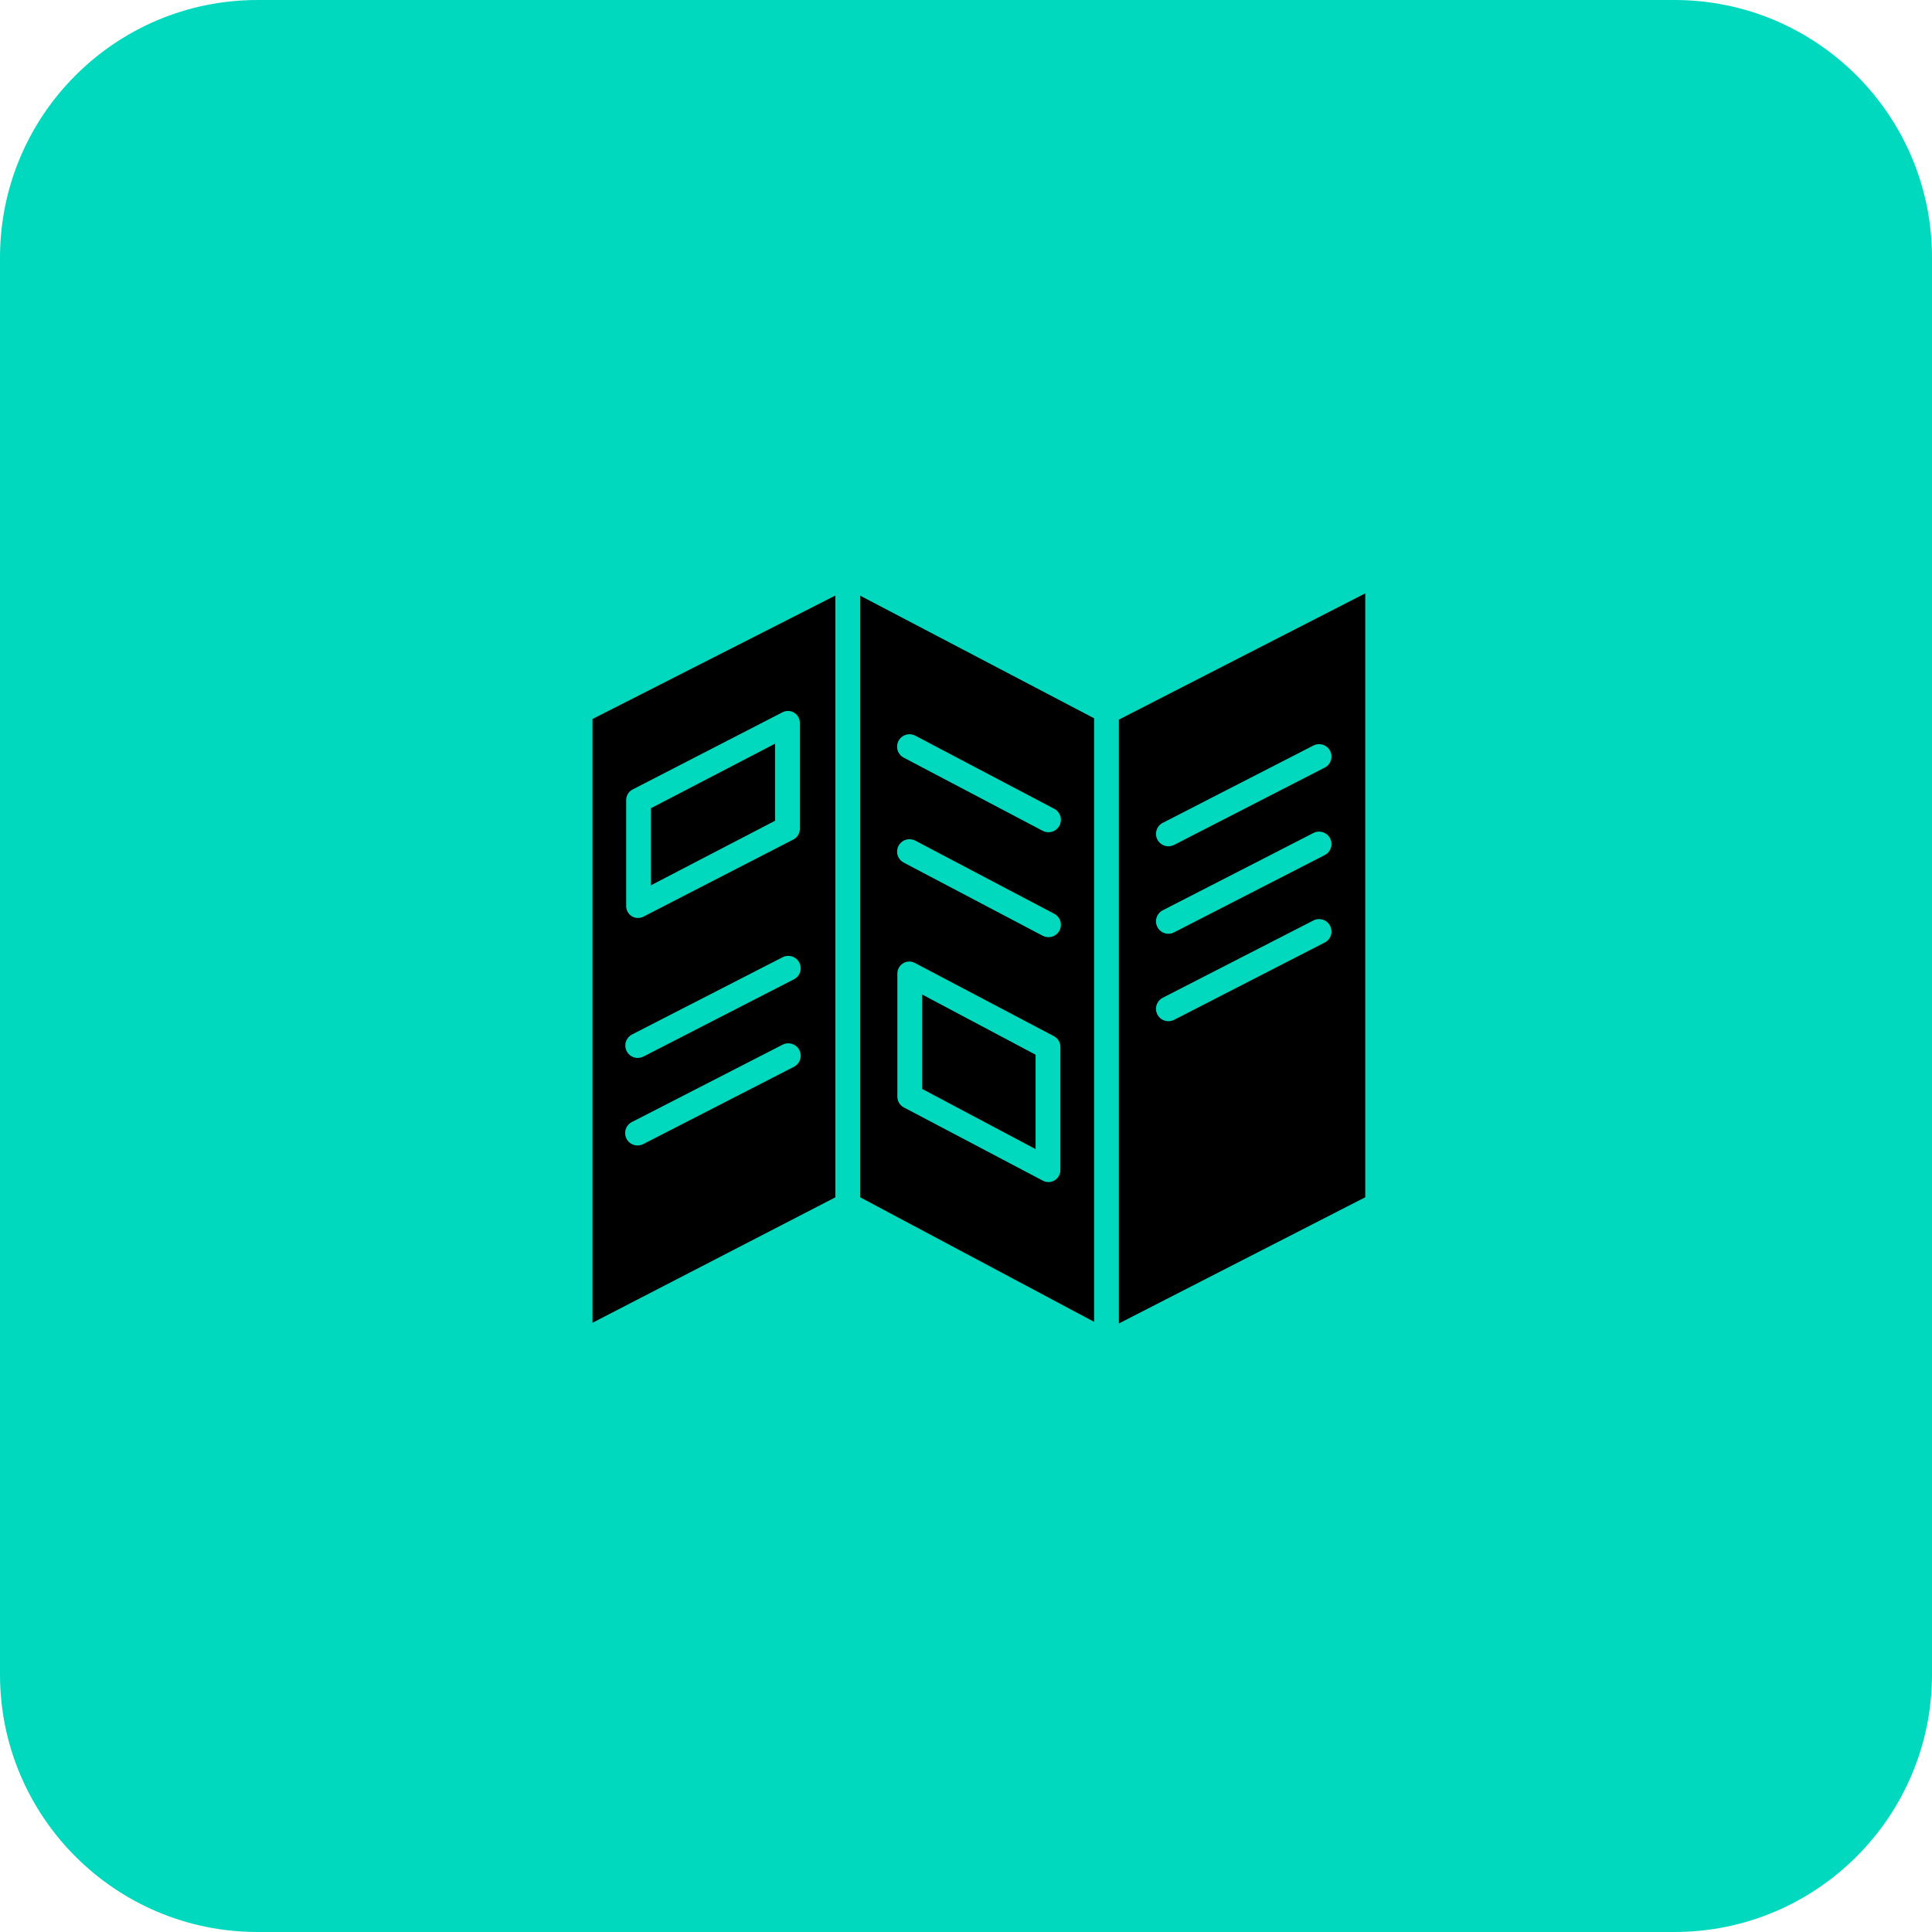 <svg xmlns="http://www.w3.org/2000/svg" width="75" height="75" viewBox="0 0 75 75" fill="none"><g clip-path="url(#clip0_126_773)"><path d="M0 10C0 4.477 4.477 0 10 0H65C70.523 0 75 4.477 75 10V65C75 70.523 70.523 75 65 75H10C4.477 75 0 70.523 0 65V10Z" fill="#00D9BD"></path><path d="M30.087 28.87L25.271 31.374V34.366L30.087 31.862V28.87ZM42.472 27.883L33.39 23.123V46.478L42.472 51.313V27.883ZM41.165 45.407C41.167 45.489 41.148 45.57 41.109 45.642C41.07 45.715 41.013 45.775 40.943 45.819C40.872 45.864 40.789 45.888 40.705 45.888C40.627 45.888 40.551 45.869 40.483 45.833L35.083 42.988C35.006 42.947 34.943 42.885 34.899 42.81C34.855 42.735 34.833 42.649 34.835 42.562V37.809C34.833 37.727 34.852 37.645 34.89 37.573C34.929 37.501 34.986 37.44 35.056 37.396C35.124 37.353 35.203 37.33 35.284 37.327C35.365 37.325 35.445 37.344 35.517 37.383L40.917 40.227C40.994 40.268 41.057 40.33 41.101 40.405C41.145 40.48 41.167 40.566 41.165 40.653V45.407ZM41.129 36.124C41.099 36.18 41.059 36.23 41.01 36.27C40.962 36.31 40.906 36.341 40.845 36.36C40.785 36.378 40.721 36.385 40.658 36.379C40.595 36.373 40.534 36.355 40.478 36.326L35.073 33.481C34.963 33.42 34.881 33.319 34.845 33.198C34.809 33.077 34.821 32.947 34.88 32.836C34.939 32.724 35.039 32.64 35.159 32.601C35.279 32.563 35.409 32.573 35.522 32.629L40.927 35.474C41.04 35.533 41.124 35.635 41.162 35.757C41.2 35.879 41.188 36.011 41.129 36.124ZM41.129 32.049C41.099 32.105 41.059 32.155 41.011 32.196C40.962 32.236 40.906 32.267 40.845 32.285C40.785 32.304 40.721 32.311 40.658 32.305C40.595 32.299 40.534 32.281 40.478 32.252L35.073 29.407C34.963 29.346 34.881 29.244 34.845 29.123C34.809 29.003 34.821 28.872 34.88 28.761C34.939 28.649 35.039 28.565 35.159 28.527C35.279 28.488 35.409 28.498 35.522 28.554L40.927 31.399C40.983 31.428 41.032 31.468 41.073 31.517C41.113 31.566 41.144 31.622 41.162 31.682C41.181 31.743 41.188 31.806 41.182 31.869C41.176 31.932 41.158 31.993 41.129 32.049Z" fill="black"></path><path d="M35.798 42.272L40.202 44.609V40.944L35.798 38.606V42.272ZM32.427 23.119L23 27.912V51.35L32.427 46.481V23.119ZM24.308 31.08C24.304 30.993 24.324 30.907 24.367 30.831C24.41 30.755 24.473 30.693 24.549 30.652L30.372 27.653C30.444 27.615 30.525 27.596 30.606 27.599C30.688 27.603 30.767 27.627 30.836 27.671C30.904 27.714 30.961 27.775 30.998 27.847C31.036 27.919 31.054 28 31.051 28.081V32.156C31.054 32.243 31.033 32.33 30.99 32.405C30.947 32.481 30.883 32.543 30.806 32.585L24.98 35.583C24.913 35.618 24.84 35.636 24.764 35.636C24.678 35.636 24.594 35.611 24.521 35.566C24.453 35.522 24.398 35.46 24.36 35.388C24.323 35.316 24.305 35.236 24.308 35.154V31.08ZM30.82 41.413L24.976 44.411C24.919 44.441 24.858 44.459 24.794 44.465C24.731 44.471 24.666 44.464 24.606 44.445C24.545 44.426 24.488 44.395 24.439 44.354C24.39 44.313 24.35 44.262 24.321 44.206C24.292 44.149 24.274 44.087 24.27 44.023C24.265 43.959 24.272 43.895 24.292 43.835C24.312 43.774 24.344 43.718 24.386 43.67C24.428 43.622 24.479 43.582 24.536 43.554L30.38 40.555C30.533 40.476 30.717 40.485 30.862 40.578C31.007 40.671 31.091 40.835 31.083 41.008C31.078 41.092 31.052 41.174 31.006 41.245C30.959 41.316 30.895 41.374 30.82 41.413ZM30.82 38.017L24.976 41.016C24.92 41.044 24.858 41.062 24.795 41.067C24.732 41.072 24.669 41.065 24.608 41.046C24.548 41.026 24.492 40.995 24.444 40.954C24.396 40.913 24.356 40.863 24.327 40.807C24.298 40.751 24.281 40.689 24.276 40.626C24.271 40.563 24.278 40.5 24.297 40.44C24.317 40.379 24.348 40.324 24.389 40.275C24.43 40.227 24.48 40.187 24.536 40.158L30.38 37.16C30.455 37.121 30.539 37.103 30.624 37.107C30.709 37.111 30.791 37.137 30.862 37.183C30.933 37.229 30.991 37.292 31.03 37.368C31.069 37.443 31.087 37.528 31.082 37.612C31.078 37.697 31.052 37.779 31.006 37.85C30.959 37.921 30.895 37.979 30.82 38.017ZM52.999 23.034L43.435 27.935V51.377L52.999 46.477V23.034ZM51.422 36.591L45.578 39.59C45.503 39.629 45.419 39.647 45.334 39.643C45.25 39.639 45.167 39.613 45.096 39.567C45.025 39.521 44.967 39.457 44.928 39.382C44.89 39.306 44.871 39.222 44.876 39.137C44.88 39.053 44.907 38.971 44.953 38.9C44.999 38.828 45.063 38.771 45.139 38.732L50.983 35.734C51.058 35.694 51.142 35.676 51.227 35.679C51.312 35.683 51.395 35.709 51.466 35.755C51.538 35.801 51.596 35.865 51.635 35.941C51.673 36.016 51.691 36.101 51.687 36.186C51.683 36.271 51.656 36.353 51.609 36.424C51.563 36.495 51.498 36.553 51.422 36.591ZM51.422 33.196L45.578 36.194C45.503 36.233 45.419 36.252 45.334 36.248C45.25 36.244 45.167 36.218 45.096 36.172C45.025 36.126 44.967 36.062 44.928 35.986C44.89 35.911 44.871 35.827 44.876 35.742C44.88 35.657 44.907 35.575 44.953 35.504C44.999 35.433 45.063 35.375 45.139 35.337L50.983 32.339C51.058 32.299 51.142 32.28 51.227 32.284C51.312 32.288 51.395 32.314 51.466 32.36C51.538 32.406 51.596 32.47 51.635 32.545C51.673 32.621 51.692 32.706 51.687 32.791C51.683 32.875 51.656 32.958 51.609 33.029C51.563 33.1 51.498 33.158 51.422 33.196ZM51.422 29.8L45.578 32.799C45.503 32.838 45.419 32.856 45.334 32.852C45.25 32.848 45.167 32.822 45.096 32.776C45.025 32.73 44.967 32.666 44.928 32.591C44.89 32.516 44.871 32.431 44.876 32.347C44.88 32.262 44.907 32.18 44.953 32.109C44.999 32.038 45.063 31.98 45.139 31.942L50.983 28.943C51.058 28.904 51.142 28.885 51.227 28.889C51.312 28.892 51.395 28.919 51.466 28.964C51.538 29.01 51.596 29.074 51.635 29.15C51.673 29.226 51.691 29.31 51.687 29.395C51.683 29.48 51.656 29.562 51.609 29.634C51.563 29.705 51.498 29.762 51.422 29.8Z" fill="black"></path></g><defs><clipPath id="clip0_126_773"><rect width="75" height="75" fill="white"></rect></clipPath></defs></svg>